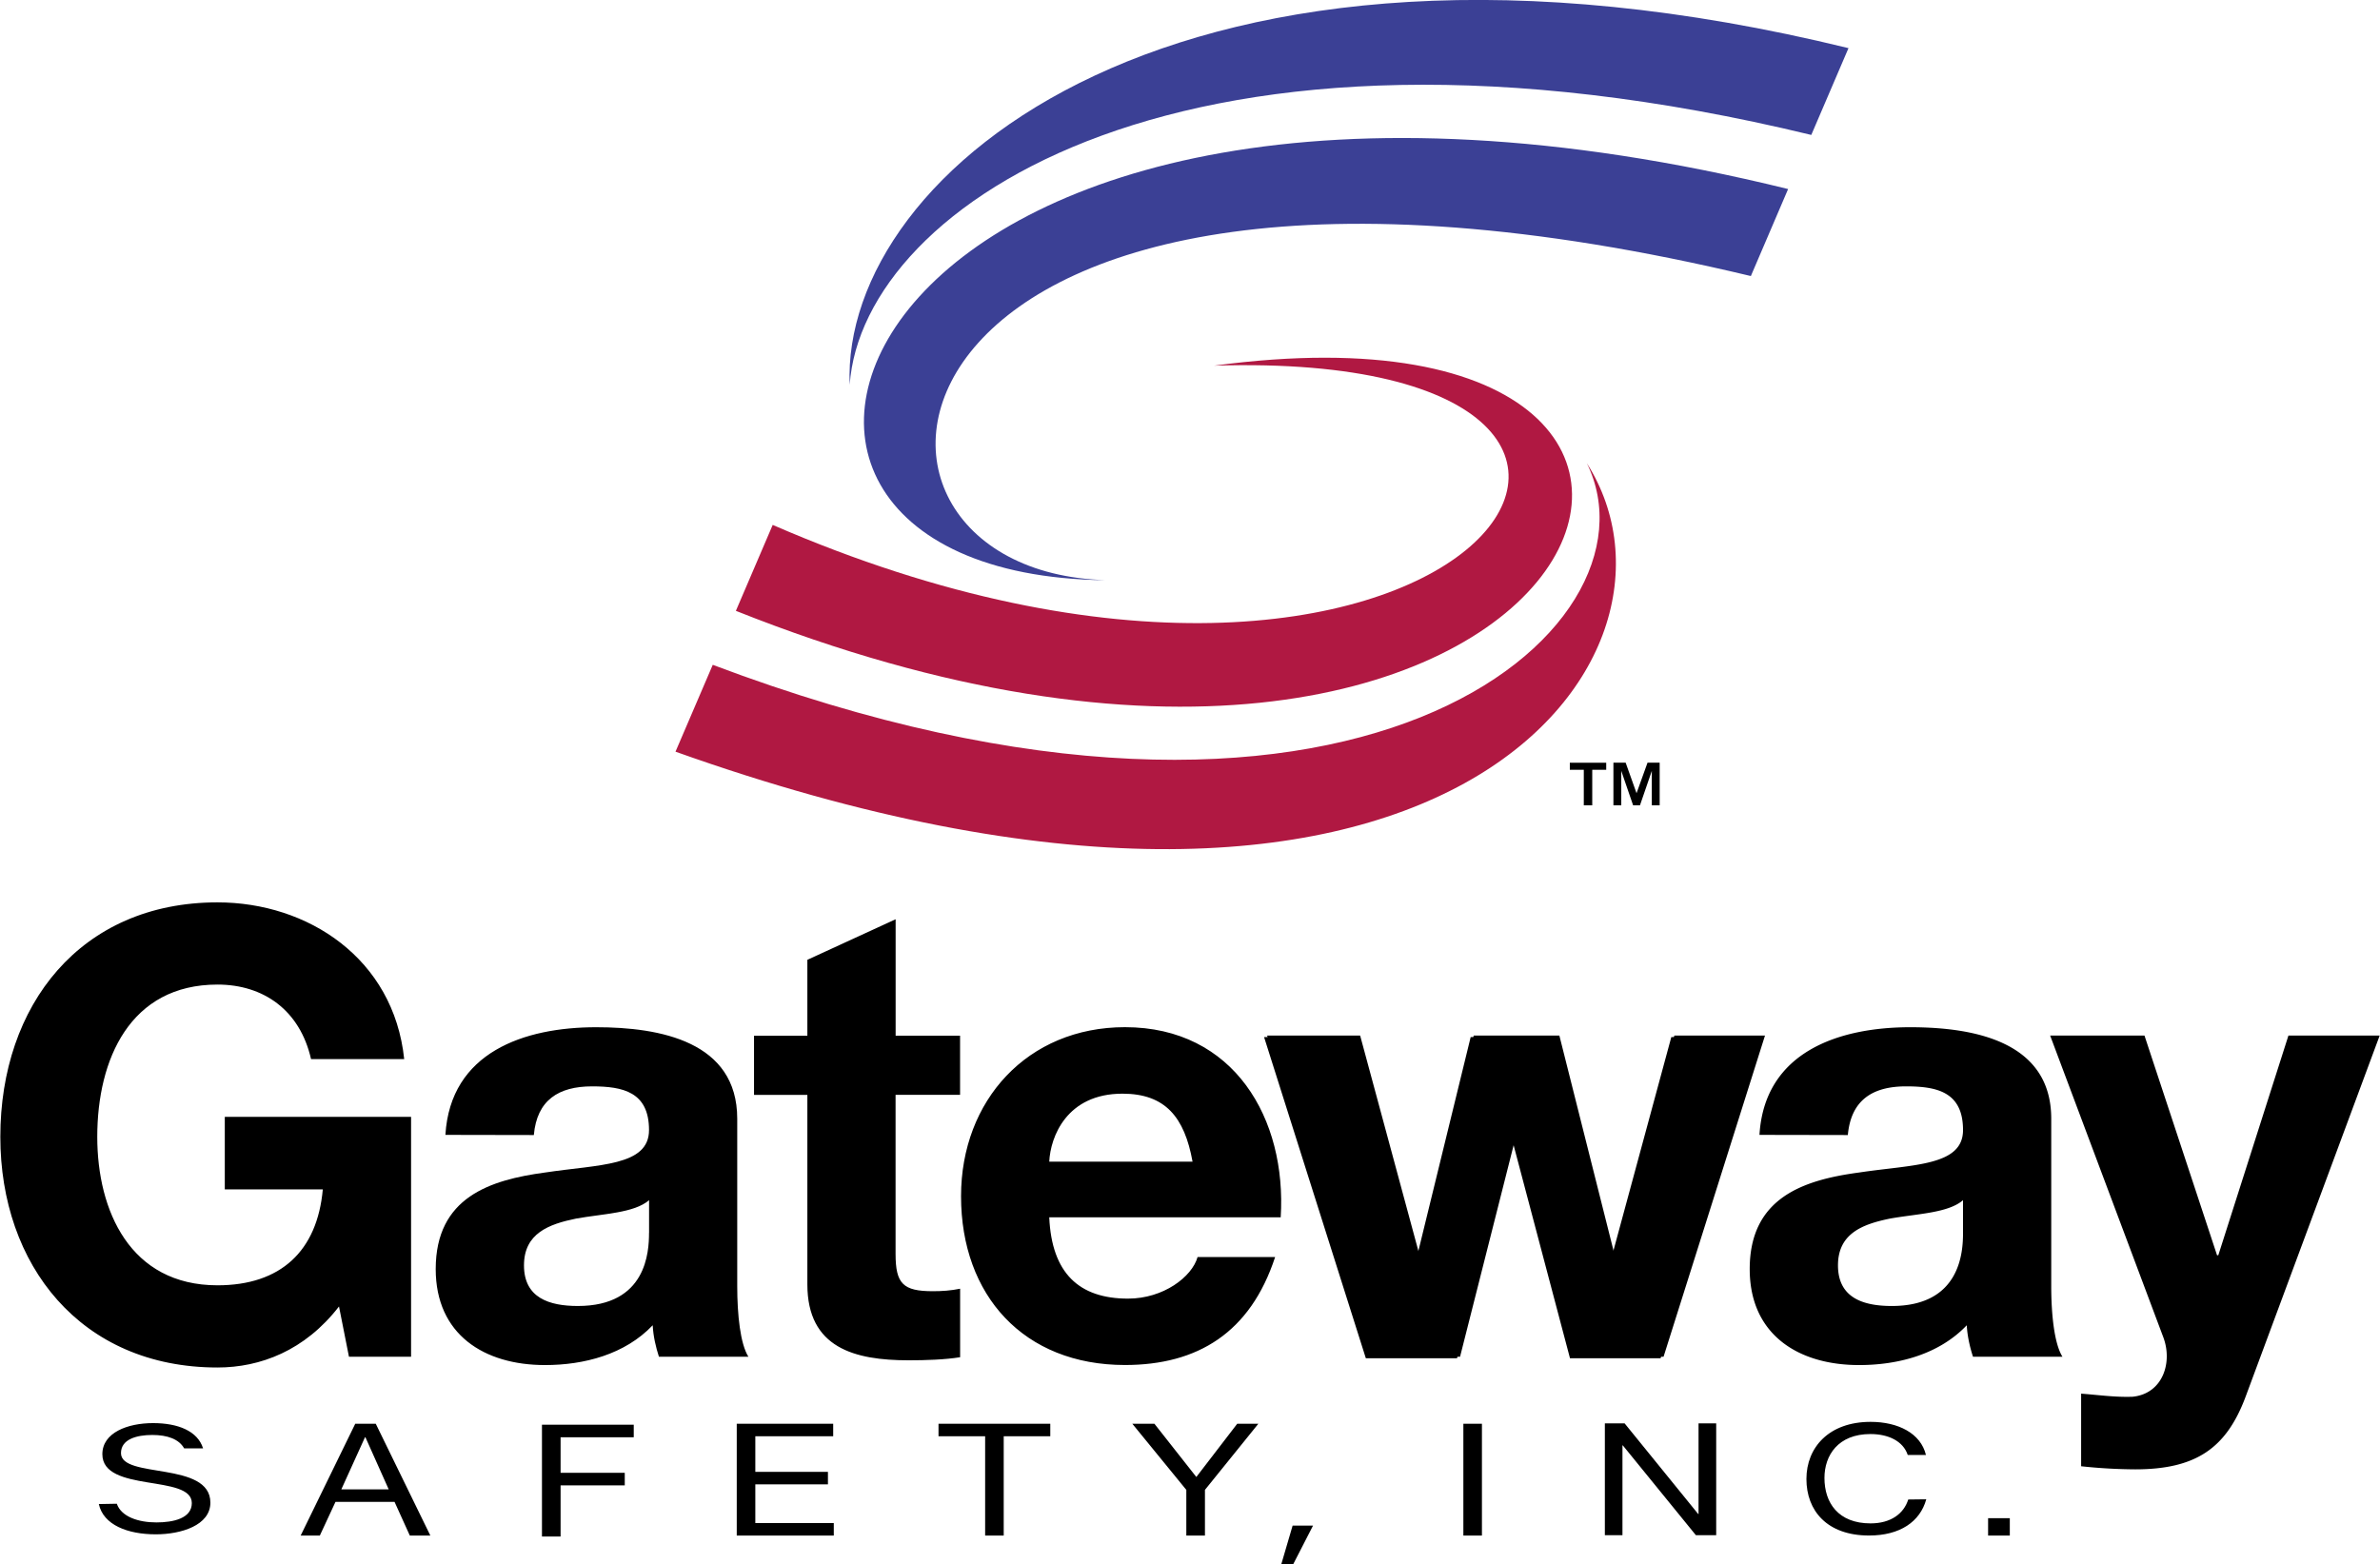 <svg xmlns="http://www.w3.org/2000/svg" width="2500" height="1643" viewBox="0 0 43.938 28.884"><path d="M6.254 24.128c-.63.816-1.454 1.127-2.244 1.127-2.528 0-4.01-1.896-4.01-4.26 0-2.433 1.482-4.33 4.01-4.33 1.67 0 3.253 1.035 3.448 2.895h-1.72c-.206-.907-.881-1.377-1.728-1.377-1.613 0-2.22 1.377-2.22 2.812 0 1.365.606 2.742 2.22 2.742 1.167 0 1.842-.631 1.945-1.771h-1.81v-1.34h3.44v4.43H6.438l-.184-.928zM11.979 22.77c0 .349-.046 1.349-1.314 1.349-.526 0-.995-.148-.995-.75 0-.591.458-.761.961-.864.502-.09 1.074-.102 1.349-.34v.605h-.001zm-2.127-1.808c.057-.646.458-.899 1.075-.899.572 0 1.052.104 1.052.807 0 .668-.926.634-1.92.784-1.009.136-2.019.453-2.019 1.783 0 1.21.895 1.773 2.018 1.773.72 0 1.475-.195 1.989-.735.011.207.057.4.115.581h1.652c-.149-.238-.206-.771-.206-1.308V20.66c0-1.425-1.423-1.689-2.604-1.689-1.33 0-2.693.46-2.785 1.988l1.633.003zM16.532 19.127h1.191v1.092h-1.191v2.938c0 .551.138.689.688.689.172 0 .332-.011.504-.046v1.265c-.275.045-.63.057-.951.057-.998 0-1.87-.228-1.87-1.402v-3.5h-.985v-1.092h.985v-1.402l1.63-.749v2.15h-.001zM19.37 21.453c.022-.457.321-1.255 1.352-1.255.79 0 1.146.434 1.294 1.255H19.37zm4.274 1.029c.114-1.817-.859-3.512-2.876-3.512-1.799 0-3.027 1.352-3.027 3.122 0 1.833 1.159 3.117 3.027 3.117 1.341 0 2.315-.596 2.773-1.994h-1.432c-.103.366-.63.768-1.284.768-.905 0-1.409-.47-1.455-1.501h4.274zM3.395 26.749c-.096-.171-.308-.248-.589-.248-.289 0-.578.079-.578.335 0 .481 1.651.143 1.651.915 0 .418-.539.585-1.008.585-.521 0-.969-.174-1.052-.559l.332-.006c.082.239.396.345.731.345.311 0 .654-.074.654-.357 0-.538-1.652-.185-1.652-.903 0-.398.466-.574.936-.574.46 0 .824.145.924.467h-.349zM6.554 26.294h.379l1.008 2.065h-.379l-.282-.622H6.189l-.289.622h-.354l1.008-2.065zm-.257 1.212h.875l-.43-.963h-.008l-.437.963zM10.002 26.312h1.695v.231h-1.351v.657h1.185v.232h-1.185v.945h-.344v-2.065zM13.599 26.294h1.781v.231h-1.438v.657h1.341v.231h-1.341v.715h1.449v.231h-1.792v-2.065zM18.186 26.525h-.861v-.231h2.064v.231h-.86v1.834h-.343v-1.834zM22.245 27.515v.844h-.344v-.844l-.997-1.221h.408l.774.983.755-.983h.39l-.986 1.221zM27.017 26.294h.343v2.065h-.343v-2.065zM29.63 26.287h.365l1.359 1.674h.006v-1.674h.326v2.065h-.375l-1.349-1.658h-.007v1.658h-.325v-2.065zM35.565 27.689c-.114.415-.486.669-1.056.669-.778 0-1.157-.46-1.157-1.044 0-.581.414-1.055 1.185-1.055.506 0 .926.21 1.022.611h-.336c-.086-.257-.359-.386-.689-.386-.596 0-.849.393-.849.811 0 .457.253.839.852.839.375 0 .614-.181.695-.441l.333-.004zM36.707 28.038h.401v.321h-.401v-.321zM23.864 28.175h.377l-.364.709h-.221l.208-.709zM30.714 25.056h-1.672l-1.055-3.984h-.022l-1.009 3.984h-1.684l-1.879-5.931h1.718l1.089 4.028h.023l.985-4.028h1.582l1.011 4.015h.023l1.089-4.015h1.674l-1.873 5.931z"/><path d="M30.659 25.084h-1.673L27.932 21.1h-.023L26.9 25.084h-1.684l-1.879-5.931h1.719l1.089 4.029h.022l.985-4.029h1.582l1.012 4.015h.023l1.088-4.015h1.674l-1.872 5.931zM36.244 22.77c0 .349-.046 1.349-1.315 1.349-.525 0-.994-.148-.994-.75 0-.591.457-.761.96-.864.503-.09 1.075-.102 1.349-.34v.605zm-2.127-1.808c.058-.646.457-.899 1.075-.899.572 0 1.052.104 1.052.807 0 .668-.926.634-1.92.784-1.009.136-2.019.454-2.019 1.783 0 1.21.896 1.773 2.019 1.773.72 0 1.475-.195 1.989-.735.012.207.057.4.115.581h1.652c-.149-.238-.207-.771-.207-1.308V20.66c0-1.425-1.423-1.689-2.604-1.689-1.329 0-2.692.46-2.784 1.988l1.632.003zM41.462 25.795c-.355.951-.917 1.341-2.04 1.341a9.8 9.8 0 0 1-.997-.057v-1.341c.31.023.63.069.951.057.562-.057.745-.642.562-1.111l-2.085-5.559h1.742l1.34 4.057h.023l1.295-4.057h1.685l-2.476 6.67z"/><path d="M29.297 8.554c1.512 3.072-4.306 8.194-16.141 3.724l-.688 1.604c14.105 5.028 19.135-1.694 16.829-5.328z" fill="#b01842"/><path d="M22.414 6.753c10.626-.328 4.489 8.433-8.151 2.941l-.68 1.587c15.663 6.239 20.832-6.143 8.831-4.528z" fill="#b01842"/><path d="M33.442 2.492l.687-1.603c-12.35-3.02-18.616 2.298-18.444 6.217.23-3.341 6.275-7.397 17.757-4.614z" fill="#3b4095"/><path d="M20.397 10.715l-.1-.006c-5.647-.285-4.325-9.526 12.029-5.611l.688-1.607c-17.188-4.224-21.392 7.116-12.617 7.224z" fill="#3b4095"/><path d="M29.789 14.085h.225l.201.564.203-.564h.224v.788h-.145v-.636l-.219.636h-.126l-.219-.636v.636h-.145v-.788h.001zm-.548.132h-.258v-.131h.672v.131h-.258v.656h-.156v-.656z"/></svg>